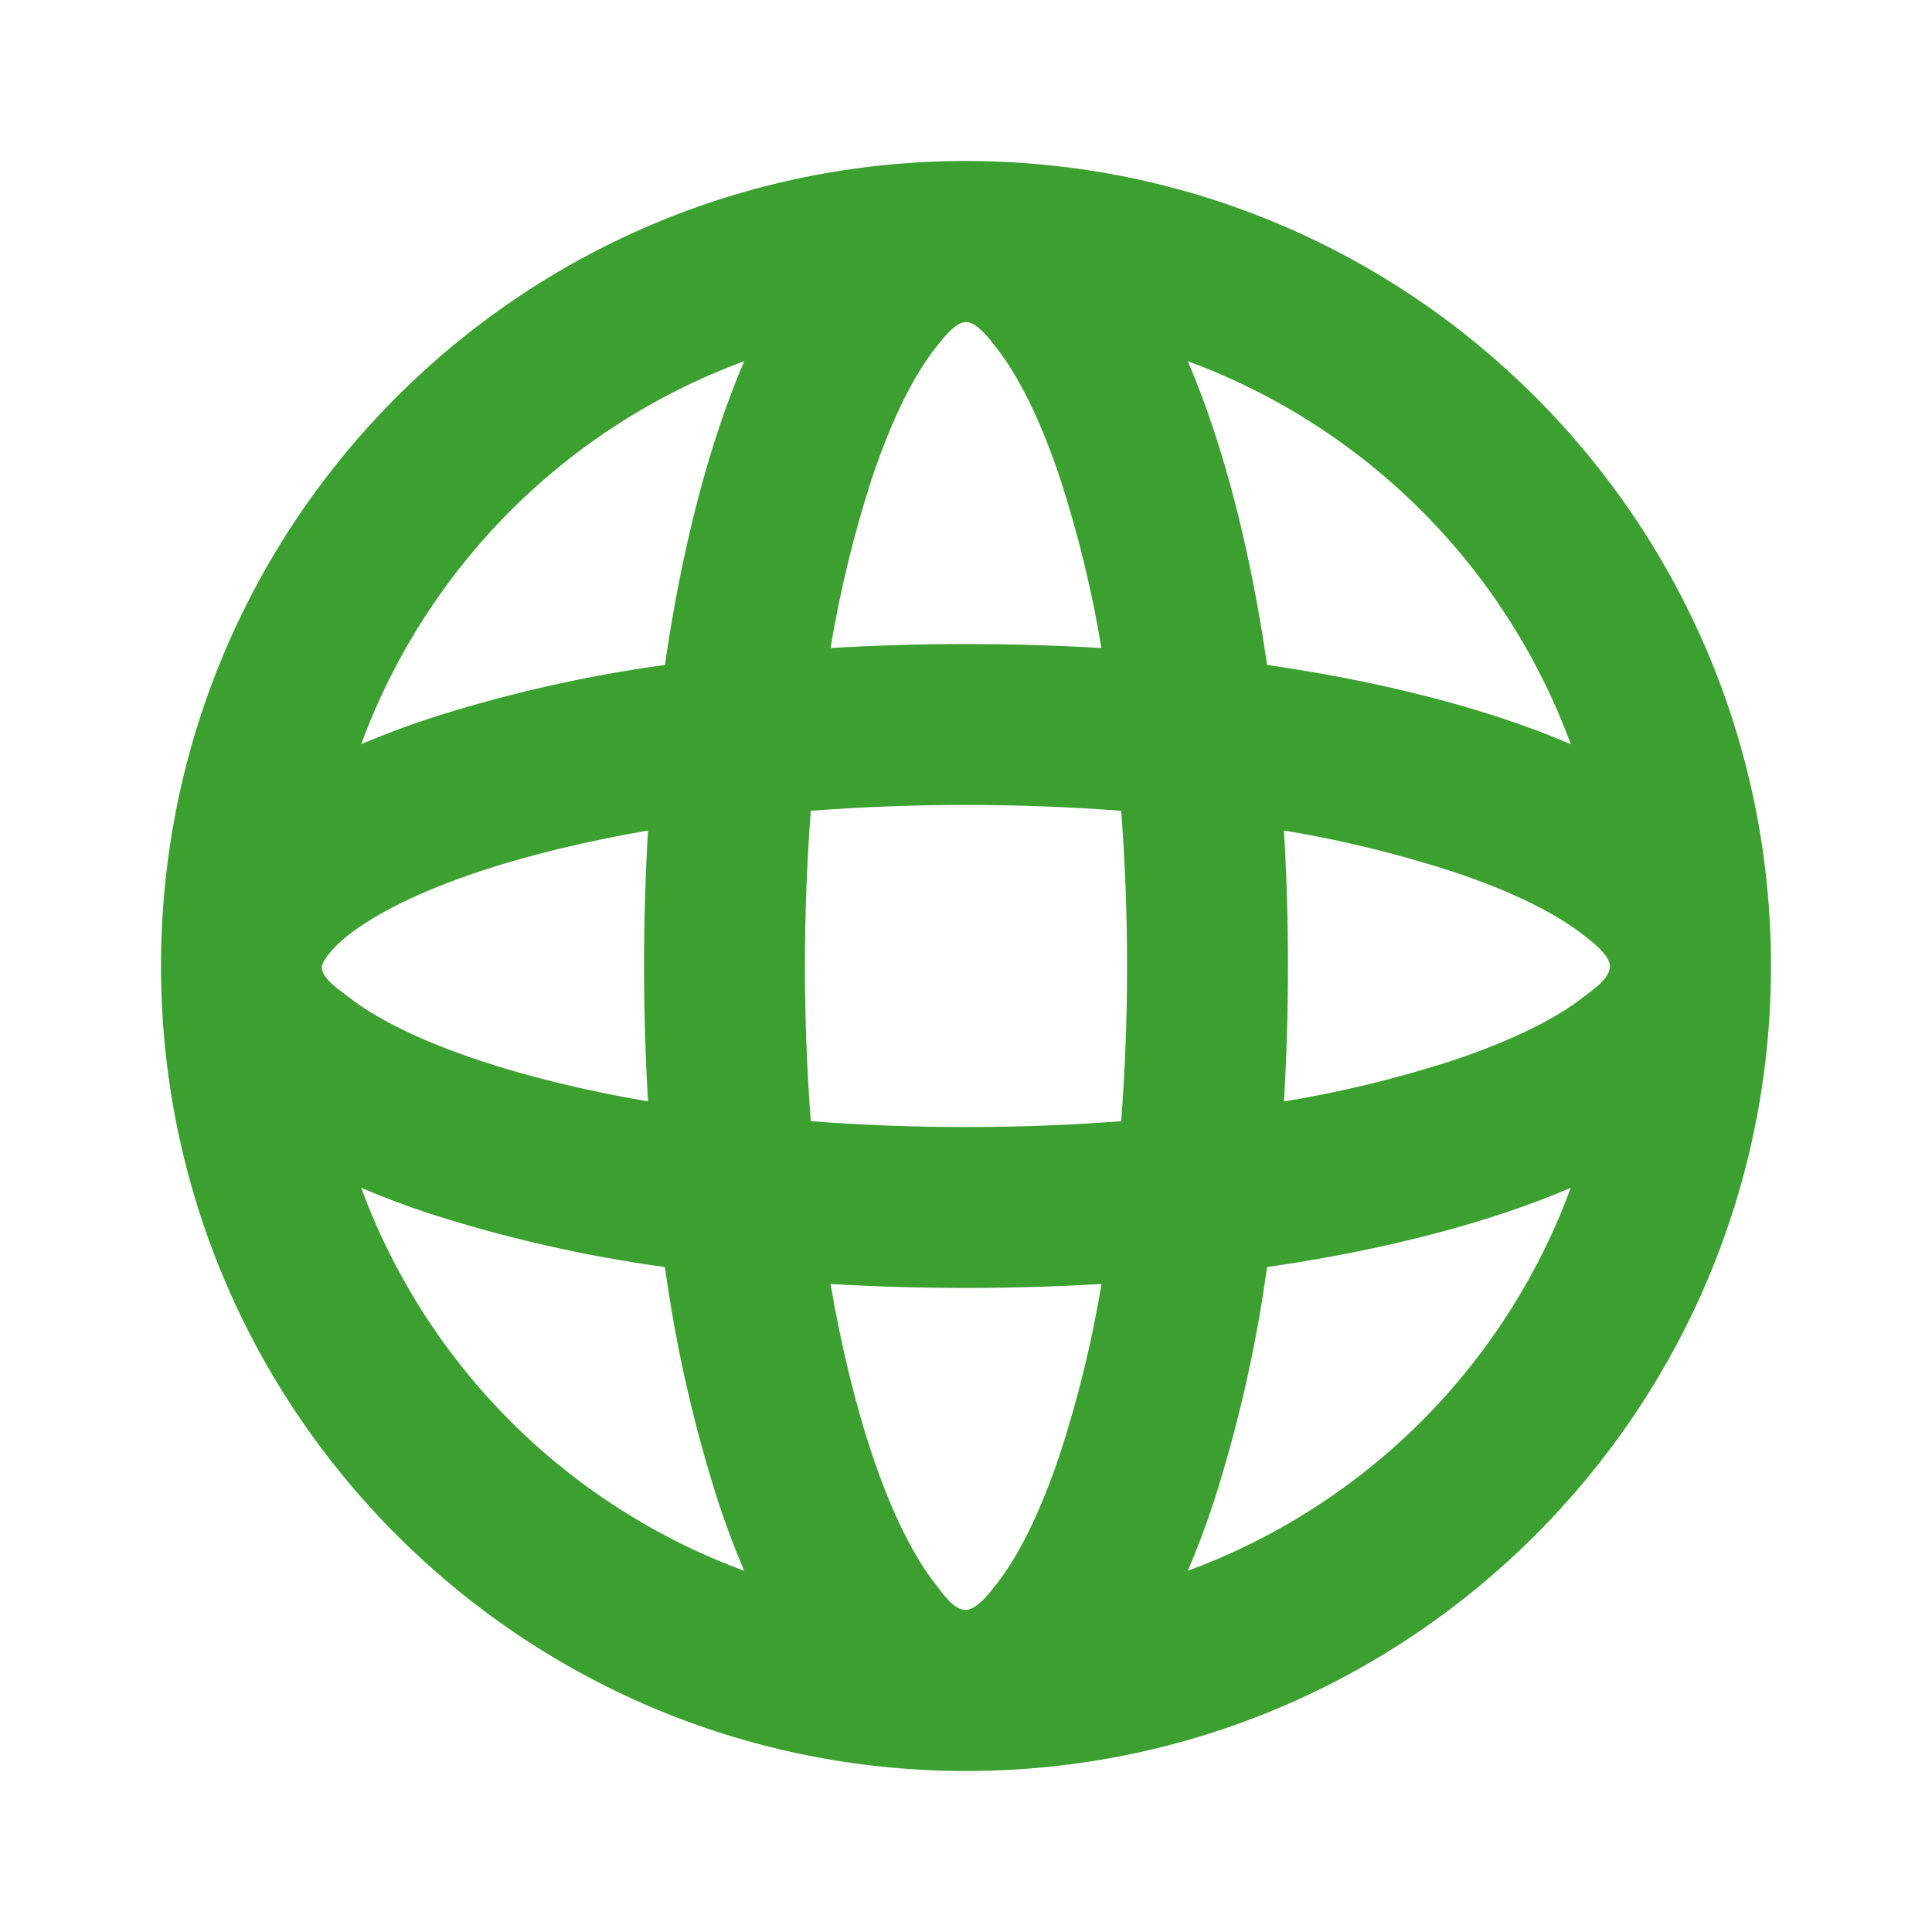<svg width="24" height="24" viewBox="0 0 24 24" fill="none" xmlns="http://www.w3.org/2000/svg">
<path d="M12 2C17.523 2 22 6.477 22 12C22 17.523 17.523 22 12 22C6.477 22 2 17.523 2 12C2 6.477 6.477 2 12 2ZM13.683 15.95C12.562 16.016 11.438 16.016 10.317 15.95C10.453 16.736 10.626 17.444 10.827 18.048C11.079 18.804 11.357 19.344 11.617 19.674C11.705 19.784 11.84 20 12.002 20C12.147 19.987 12.304 19.773 12.382 19.674C12.642 19.344 12.921 18.804 13.172 18.048C13.394 17.363 13.566 16.661 13.683 15.95ZM19.513 14.755C19.248 14.869 18.969 14.974 18.68 15.07C17.828 15.354 16.832 15.582 15.74 15.74C15.603 16.738 15.379 17.721 15.07 18.68C14.974 18.97 14.869 19.248 14.755 19.513C15.845 19.112 16.835 18.478 17.657 17.657C18.478 16.835 19.112 15.845 19.513 14.755ZM4.487 14.755C4.888 15.845 5.522 16.835 6.343 17.657C7.165 18.478 8.155 19.112 9.245 19.513C9.128 19.24 9.023 18.962 8.93 18.68C8.621 17.721 8.397 16.738 8.26 15.74C7.262 15.603 6.278 15.379 5.32 15.07C5.03 14.974 4.752 14.869 4.487 14.755ZM10.072 10.072C9.975 11.355 9.975 12.645 10.072 13.928C11.354 14.025 12.646 14.025 13.928 13.928C14.025 12.645 14.025 11.355 13.928 10.072C12.645 9.975 11.355 9.975 10.072 10.072ZM15.95 10.317C16.016 11.438 16.016 12.562 15.95 13.683C16.661 13.566 17.362 13.395 18.048 13.173C18.804 12.921 19.344 12.643 19.674 12.383C19.784 12.296 20 12.159 20 11.998C19.987 11.853 19.773 11.696 19.674 11.618C19.344 11.358 18.804 11.079 18.048 10.828C17.362 10.606 16.661 10.434 15.95 10.317ZM8.05 10.317C7.264 10.453 6.557 10.626 5.952 10.827C5.196 11.079 4.657 11.357 4.326 11.617C4.086 11.807 4.014 11.95 4.003 11.985C3.958 12.135 4.233 12.308 4.326 12.382C4.656 12.642 5.196 12.921 5.952 13.172C6.557 13.374 7.264 13.547 8.05 13.682C7.984 12.562 7.984 11.437 8.05 10.317ZM9.245 4.487C8.155 4.888 7.165 5.522 6.343 6.343C5.522 7.165 4.888 8.155 4.487 9.245C4.752 9.131 5.031 9.026 5.32 8.93C6.278 8.621 7.262 8.397 8.26 8.26C8.418 7.168 8.646 6.172 8.93 5.32C9.026 5.03 9.131 4.752 9.245 4.487ZM14.755 4.487C14.869 4.752 14.974 5.031 15.07 5.32C15.354 6.172 15.582 7.168 15.74 8.26C16.832 8.418 17.828 8.646 18.68 8.93C18.97 9.026 19.248 9.131 19.513 9.245C19.112 8.155 18.478 7.165 17.657 6.343C16.835 5.522 15.845 4.888 14.755 4.487ZM12 4C11.861 4 11.688 4.237 11.618 4.326C11.358 4.656 11.079 5.196 10.828 5.952C10.606 6.638 10.435 7.339 10.318 8.05C11.438 7.984 12.562 7.984 13.682 8.05C13.565 7.339 13.394 6.638 13.172 5.952C12.921 5.196 12.642 4.657 12.382 4.326C12.312 4.236 12.14 4 12 4Z" fill="#3CA030"/>
</svg>
